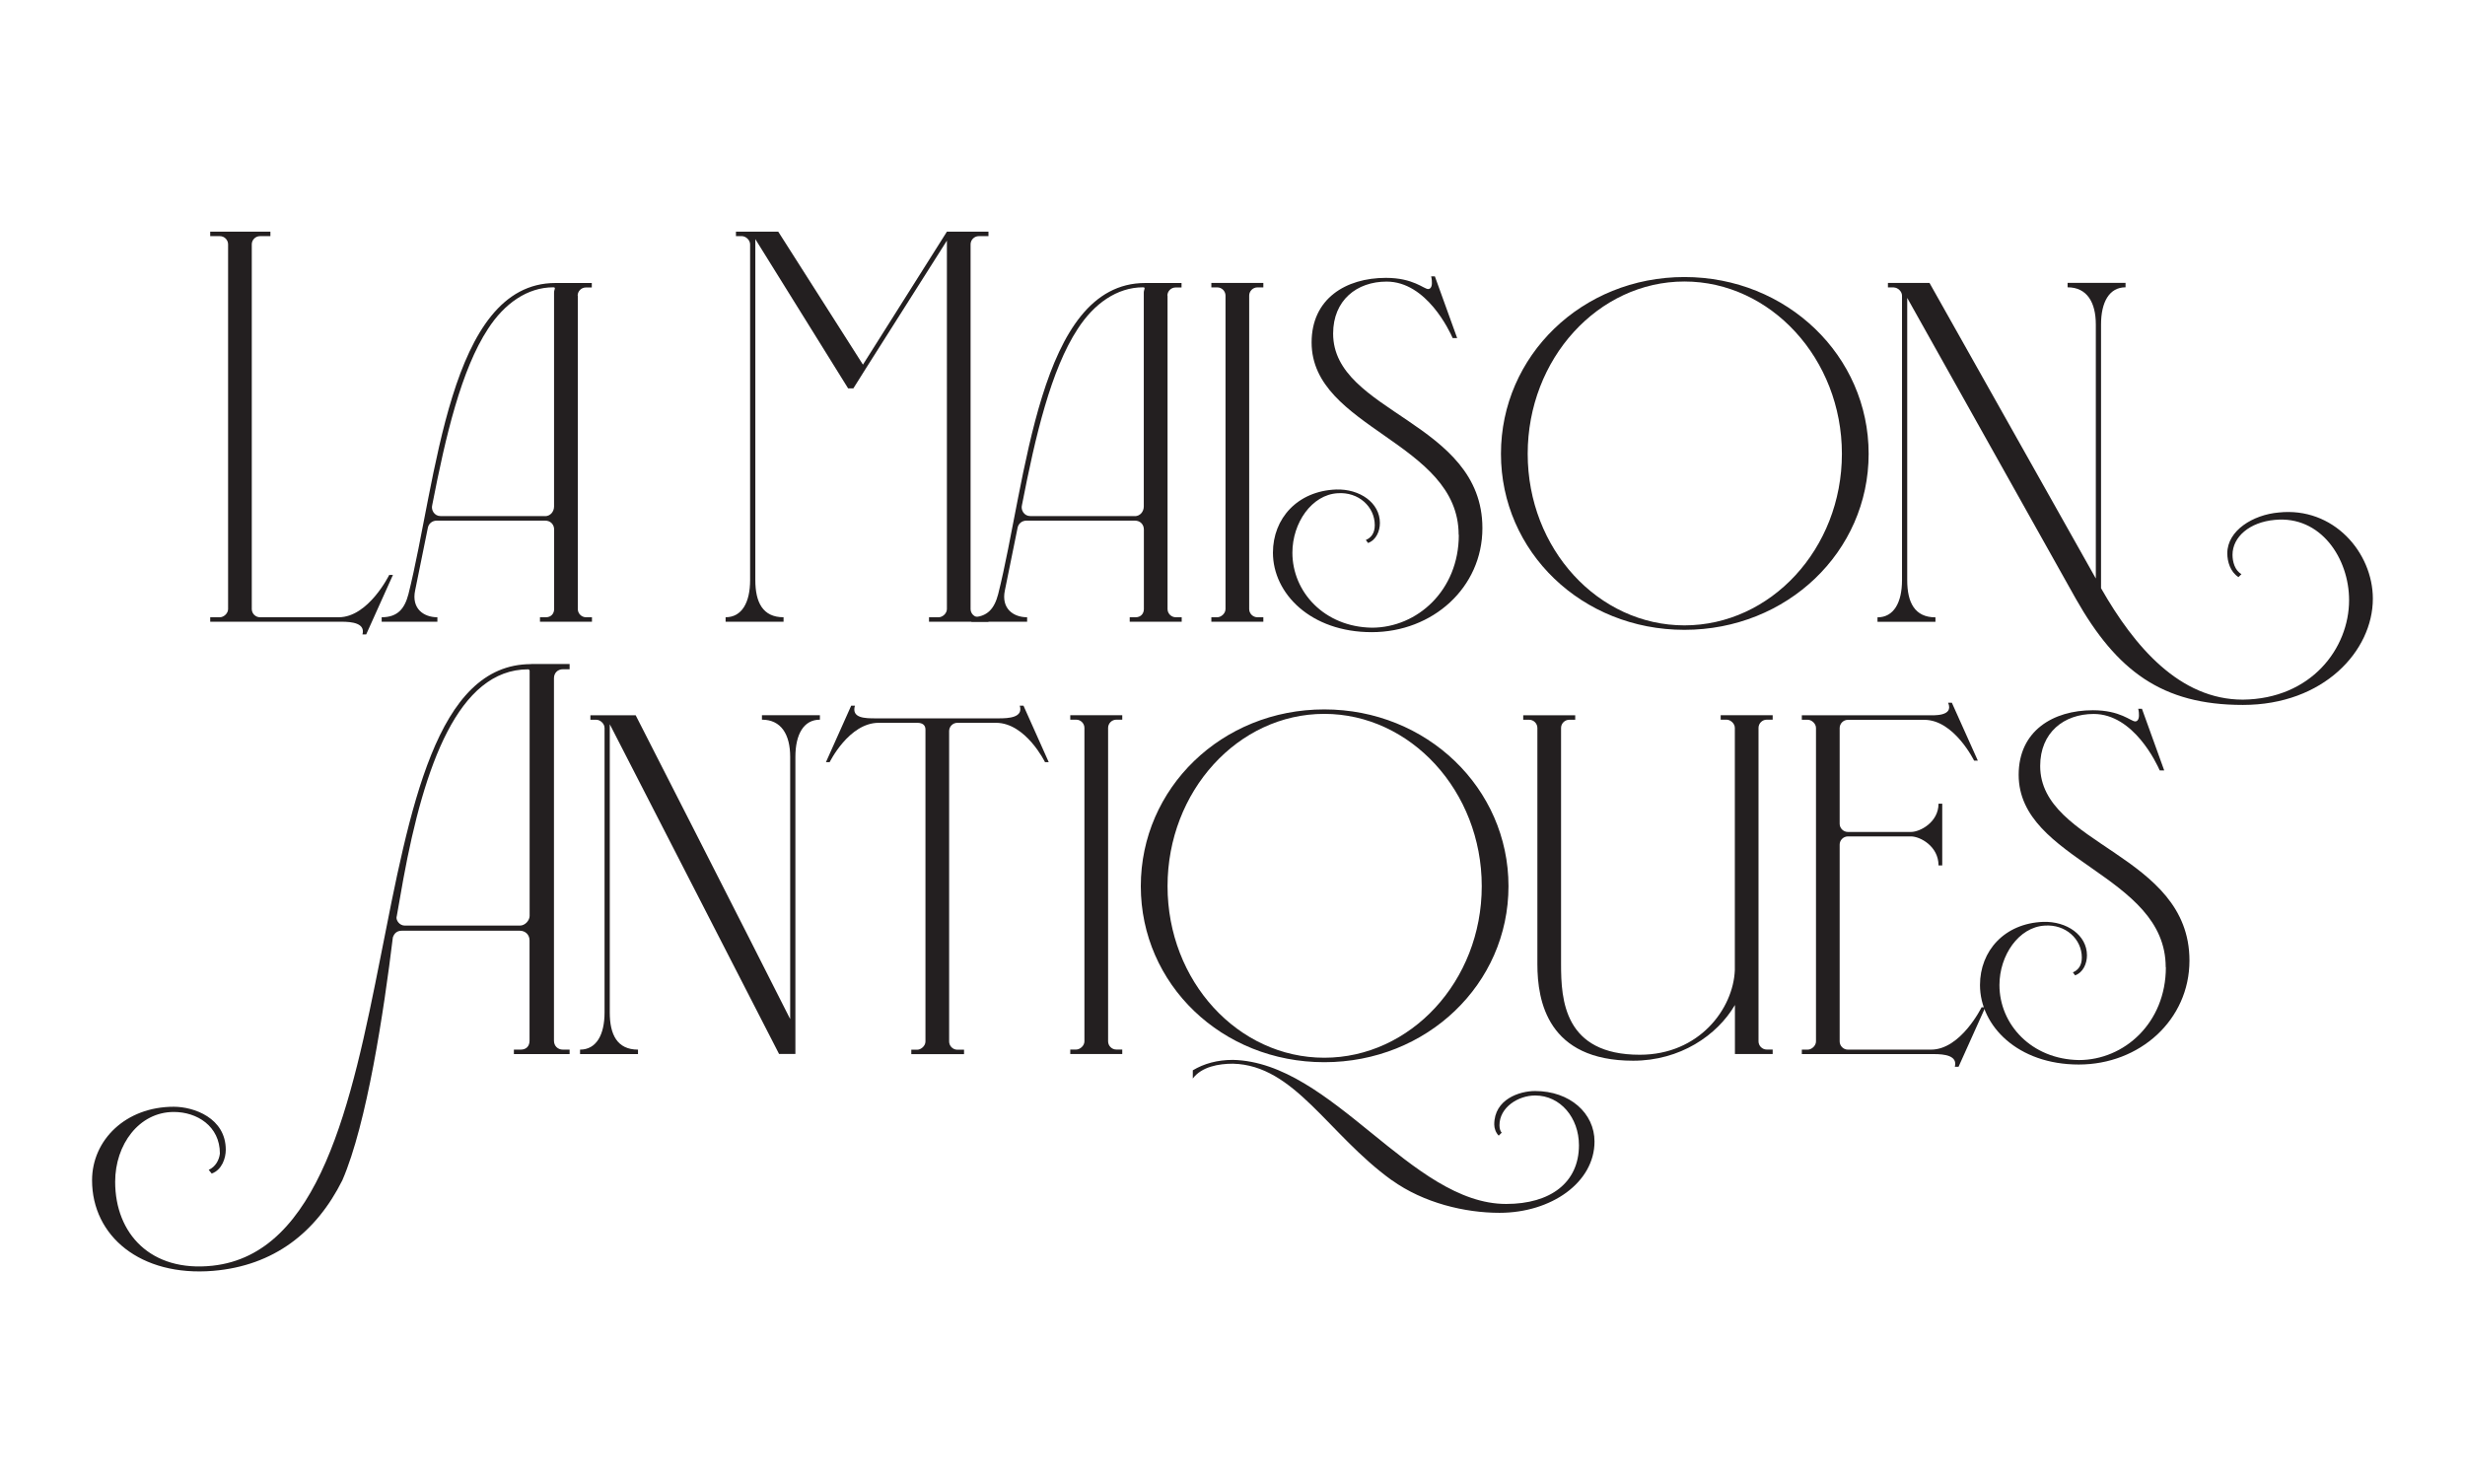 <svg viewBox="0 0 297.73 179.19" xmlns="http://www.w3.org/2000/svg" data-sanitized-data-name="Layer 4" data-name="Layer 4" id="Layer_4">
  <defs>
    <style>
      .cls-1 {
        fill: #231f20;
        stroke-width: 0px;
      }
    </style>
  </defs>
  <path d="M25.39,74.55h1.17c.45,0,.99-.45.99-.99V29.51c0-.54-.45-.99-.99-.99h-1.17v-.54h7.27v.54h-1.26c-.54,0-.99.45-.99.99v44.05c0,.54.45.99.99.99h9.51c3.59,0,6.1-5.11,6.1-5.11h.45l-3.23,7.18h-.45c.36-1.35-1.26-1.53-2.51-1.53h-15.88v-.54Z" class="cls-1"></path>
  <path d="M69.79,35.7v37.86c0,.54.45.99.99.99h.72v.54h-6.28v-.54h.72c.63,0,.99-.45.99-.99v-9.6c0-.63-.45-1.08-1.08-1.08h-13.1c-.54,0-.99.36-1.08.9l-1.53,7.54c-.45,2.15.99,3.23,2.69,3.23v.54h-6.73v-.54c1.97,0,2.78-1.08,3.23-2.78,3.41-13.55,4.84-37.59,17.76-37.59h4.39v.54h-.72c-.54,0-.99.45-.99.99ZM65.84,62.34c.63,0,1.08-.54,1.08-1.17v-25.84c0-.36.27-.63-.09-.63-3.14,0-5.92,1.97-7.89,5.02-3.23,4.93-5.11,12.92-6.73,21.26-.18.63.27,1.35.99,1.35h12.65Z" class="cls-1"></path>
  <path d="M89.61,28.52h-.72v-.54h5.11l10.23,16.06,10.14-16.06h5.02v.54h-1.17c-.54,0-.99.45-.99.99v44.05c0,.54.45.99.99.99h1.17v.54h-7.18v-.54h1.17c.45,0,.99-.45.99-.99V29.06l-9.78,15.43-1.52,2.42h-.63l-11.21-18.03v41.18c0,2.69.9,4.49,3.41,4.49v.54h-7v-.54c1.97,0,2.96-1.79,2.96-4.49V29.51c0-.54-.54-.99-.99-.99Z" class="cls-1"></path>
  <path d="M141.02,35.7v37.86c0,.54.45.99.99.99h.72v.54h-6.28v-.54h.72c.63,0,.99-.45.99-.99v-9.6c0-.63-.45-1.08-1.08-1.08h-13.1c-.54,0-.99.36-1.08.9l-1.53,7.54c-.45,2.15.99,3.23,2.69,3.23v.54h-6.73v-.54c1.97,0,2.78-1.08,3.23-2.78,3.41-13.55,4.84-37.59,17.76-37.59h4.39v.54h-.72c-.54,0-.99.45-.99.99ZM137.07,62.34c.63,0,1.08-.54,1.08-1.17v-25.84c0-.36.27-.63-.09-.63-3.14,0-5.92,1.97-7.89,5.02-3.23,4.93-5.11,12.92-6.73,21.26-.18.63.27,1.35.99,1.35h12.65Z" class="cls-1"></path>
  <path d="M151.87,74.55h.72v.54h-6.28v-.54h.72c.45,0,.99-.45.99-.99v-37.86c0-.54-.45-.99-.99-.99h-.72v-.54h6.28v.54h-.72c-.54,0-.99.45-.99.99v37.86c0,.54.45.99.99.99Z" class="cls-1"></path>
  <path d="M176.18,64.59c0-11.21-17.76-12.83-17.76-23.23,0-5.29,4.13-7.8,8.97-7.8,3.32,0,4.58,1.35,5.11,1.35.27,0,.45-.27.45-.72,0-.18,0-.45-.09-.81h.45l2.69,7.45h-.54c-.36-.81-3.14-6.82-7.98-6.82-3.59,0-6.46,2.24-6.46,6.28,0,9.6,18.03,10.59,18.03,23.5,0,7.18-6.01,12.56-13.37,12.56s-11.93-4.66-11.93-9.6c0-4.13,2.96-7.45,7.63-7.63,2.87-.09,5.29,1.61,5.29,4.04,0,.99-.45,2.06-1.43,2.42l-.27-.36c.63-.27,1.08-.81,1.08-1.79,0-2.24-1.97-4.04-4.48-3.86-3.14.18-5.47,3.59-5.47,7.18,0,4.75,3.86,8.97,9.6,9.06,5.47,0,10.5-4.49,10.5-11.21Z" class="cls-1"></path>
  <path d="M203.45,33.46c12.38,0,22.25,9.51,22.25,21.35s-9.87,21.26-22.25,21.26-22.16-9.42-22.16-21.26,9.78-21.35,22.16-21.35ZM203.45,75.53c10.41,0,19.02-9.24,19.02-20.72s-8.61-20.81-19.02-20.81-18.93,9.33-18.93,20.81,8.52,20.72,18.93,20.72Z" class="cls-1"></path>
  <path d="M228.75,34.71h-.72v-.54h5.02l20.09,35.7v-30.68c0-2.69-1.08-4.49-3.41-4.49v-.54h7v.54c-1.97,0-2.96,1.79-2.96,4.49v31.85c4.04,7.09,9.51,13.46,17.13,13.46,8.25-.09,12.83-6.19,12.83-12.02,0-5.02-3.41-10.23-8.97-9.69-3.05.27-5.11,2.06-5.11,4.22,0,.81.27,1.88,1.08,2.33l-.36.36c-.99-.63-1.35-1.88-1.35-2.87,0-2.78,3.14-4.66,6.19-4.93,6.64-.72,11.39,4.84,11.39,10.41,0,6.28-5.92,12.83-15.7,12.83s-15.25-4.13-20.18-12.83l-20.36-36.33v34.09c0,2.69.9,4.49,3.41,4.49v.54h-7v-.54c1.97,0,2.96-1.79,2.96-4.49v-34.36c0-.54-.54-.99-.99-.99Z" class="cls-1"></path>
  <path d="M64.14,80.2h4.66v.63h-.81c-.63,0-1.08.45-1.08,1.08v43.78c0,.63.45,1.08,1.08,1.08h.81v.54h-6.73v-.54h.81c.72,0,1.08-.45,1.08-1.08v-12.11c0-.72-.54-1.17-1.17-1.17h-14.26c-.54,0-.9.27-1.08.81-1.08,8.88-3.14,22.52-6.1,29.33-3.14,6.28-8.25,10.32-15.61,10.94-8.79.72-14.62-4.22-14.62-10.94,0-4.84,4.04-8.88,9.87-8.88,2.42,0,6.28,1.35,6.28,5.2,0,.99-.45,2.42-1.7,2.87l-.36-.45c.81-.36,1.26-1.17,1.35-1.97,0-3.32-2.78-5.02-5.56-5.02-4.22,0-7.09,3.95-7.09,8.43,0,6.28,4.31,10.94,11.75,10.14,25.84-2.78,15.52-72.66,38.49-72.66ZM47.9,110.71c-.09.45.36,1.08.99,1.08h13.91c.63,0,1.17-.63,1.17-1.17v-29.6c0-.09-.09-.18-.18-.18-8.43,0-12.56,11.66-15.07,25.3l-.81,4.58Z" class="cls-1"></path>
  <path d="M94.1,127.3l-20.45-39.83v34.81c0,2.69.9,4.49,3.41,4.49v.54h-7v-.54c1.97,0,2.96-1.79,2.96-4.49v-34.36c0-.54-.54-.99-.99-.99h-.72v-.54h5.47s13.55,26.55,18.66,36.69v-31.67c0-2.69-1.08-4.49-3.41-4.49v-.54h7v.54c-1.97,0-2.96,1.79-2.96,4.49v35.88h-1.97Z" class="cls-1"></path>
  <path d="M123.17,85.23h.45l3.05,6.82h-.45s-2.33-4.75-5.92-4.75h-4.67c-.54,0-.99.45-.99.99v37.5c0,.54.45.99.99.99h.81v.54h-6.37v-.54h.72c.45,0,.99-.45.99-.99v-37.68c0-.54-.36-.81-.99-.81h-4.66c-3.59,0-5.92,4.75-5.92,4.75h-.45l3.05-6.82h.45c-.45,1.53,1.26,1.53,2.51,1.53h14.89c1.17,0,2.96-.09,2.51-1.53Z" class="cls-1"></path>
  <path d="M134.83,126.76h.72v.54h-6.28v-.54h.72c.45,0,.99-.45.99-.99v-37.86c0-.54-.45-.99-.99-.99h-.72v-.54h6.28v.54h-.72c-.54,0-.99.45-.99.99v37.86c0,.54.45.99.99.99Z" class="cls-1"></path>
  <path d="M159.95,85.68c12.38,0,22.25,9.51,22.25,21.35s-9.87,21.26-22.25,21.26-22.16-9.42-22.16-21.26,9.78-21.35,22.16-21.35ZM159.95,127.75c10.41,0,19.02-9.24,19.02-20.72s-8.61-20.81-19.02-20.81-18.93,9.33-18.93,20.81,8.52,20.72,18.93,20.72ZM168.11,142.55c-7.71-5.56-11.75-13.91-19.2-14.08-1.71,0-3.77.36-4.84,1.79v-.99c1.35-.81,2.96-1.26,4.84-1.26,12.02.27,21.53,17.4,33.01,17.4,5.38,0,8.79-2.6,8.79-7.09,0-3.32-2.24-6.01-5.29-6.01-2.06,0-4.31,1.44-4.31,3.59,0,.36.09.72.27.9l-.36.36c-.36-.36-.54-.9-.54-1.35,0-3.05,3.05-4.04,4.93-4.04,4.22,0,7.18,2.69,7.18,6.1,0,4.93-5.2,8.61-11.48,8.61-4.13,0-9.15-1.17-13.01-3.95Z" class="cls-1"></path>
  <path d="M209.55,127.3v-5.92c-2.15,3.68-6.64,6.73-12.29,6.73-10.32,0-11.57-7.18-11.57-11.66v-28.53c0-.54-.45-.99-.99-.99h-.72v-.54h6.28v.54h-.72c-.54,0-.99.45-.99.99v28.53c0,4.31.36,10.94,9.51,10.94,7.18,0,11.3-5.56,11.48-10.23v-29.25c0-.54-.54-.99-.99-.99h-.72v-.54h6.28v.54h-.72c-.54,0-.99.45-.99.99v37.86c0,.54.45.99.99.99h.72v.54h-4.58Z" class="cls-1"></path>
  <path d="M222.2,87.92v11.57c0,.54.45.99.99.99h7.63c1.08,0,3.32-1.17,3.32-3.41h.45v7.45h-.45c0-2.33-2.24-3.5-3.32-3.5h-7.63c-.54,0-.99.45-.99.99v23.77c0,.54.45.99.99.99h10.05c3.59,0,6.1-5.11,6.1-5.11h.45l-3.23,7.18h-.45c.36-1.35-1.26-1.53-2.51-1.53h-15.97v-.54h.72c.45,0,.99-.45.99-.99v-37.86c0-.54-.54-.99-.99-.99h-.72v-.54h15.16c.72,0,3.23.18,2.51-1.52h.45l3.14,7h-.45s-2.42-4.93-6.01-4.93h-9.24c-.54,0-.99.45-.99.99Z" class="cls-1"></path>
  <path d="M261.58,116.81c0-11.21-17.76-12.83-17.76-23.23,0-5.29,4.13-7.8,8.97-7.8,3.32,0,4.58,1.35,5.11,1.35.27,0,.45-.27.45-.72,0-.18,0-.45-.09-.81h.45l2.69,7.45h-.54c-.36-.81-3.14-6.82-7.98-6.82-3.59,0-6.46,2.24-6.46,6.28,0,9.6,18.03,10.59,18.03,23.5,0,7.18-6.01,12.56-13.37,12.56s-11.93-4.66-11.93-9.6c0-4.13,2.96-7.45,7.63-7.63,2.87-.09,5.29,1.61,5.29,4.04,0,.99-.45,2.06-1.43,2.42l-.27-.36c.63-.27,1.08-.81,1.08-1.79,0-2.24-1.97-4.04-4.48-3.86-3.14.18-5.47,3.59-5.47,7.18,0,4.75,3.86,8.97,9.6,9.06,5.47,0,10.5-4.49,10.5-11.21Z" class="cls-1"></path>
</svg>
